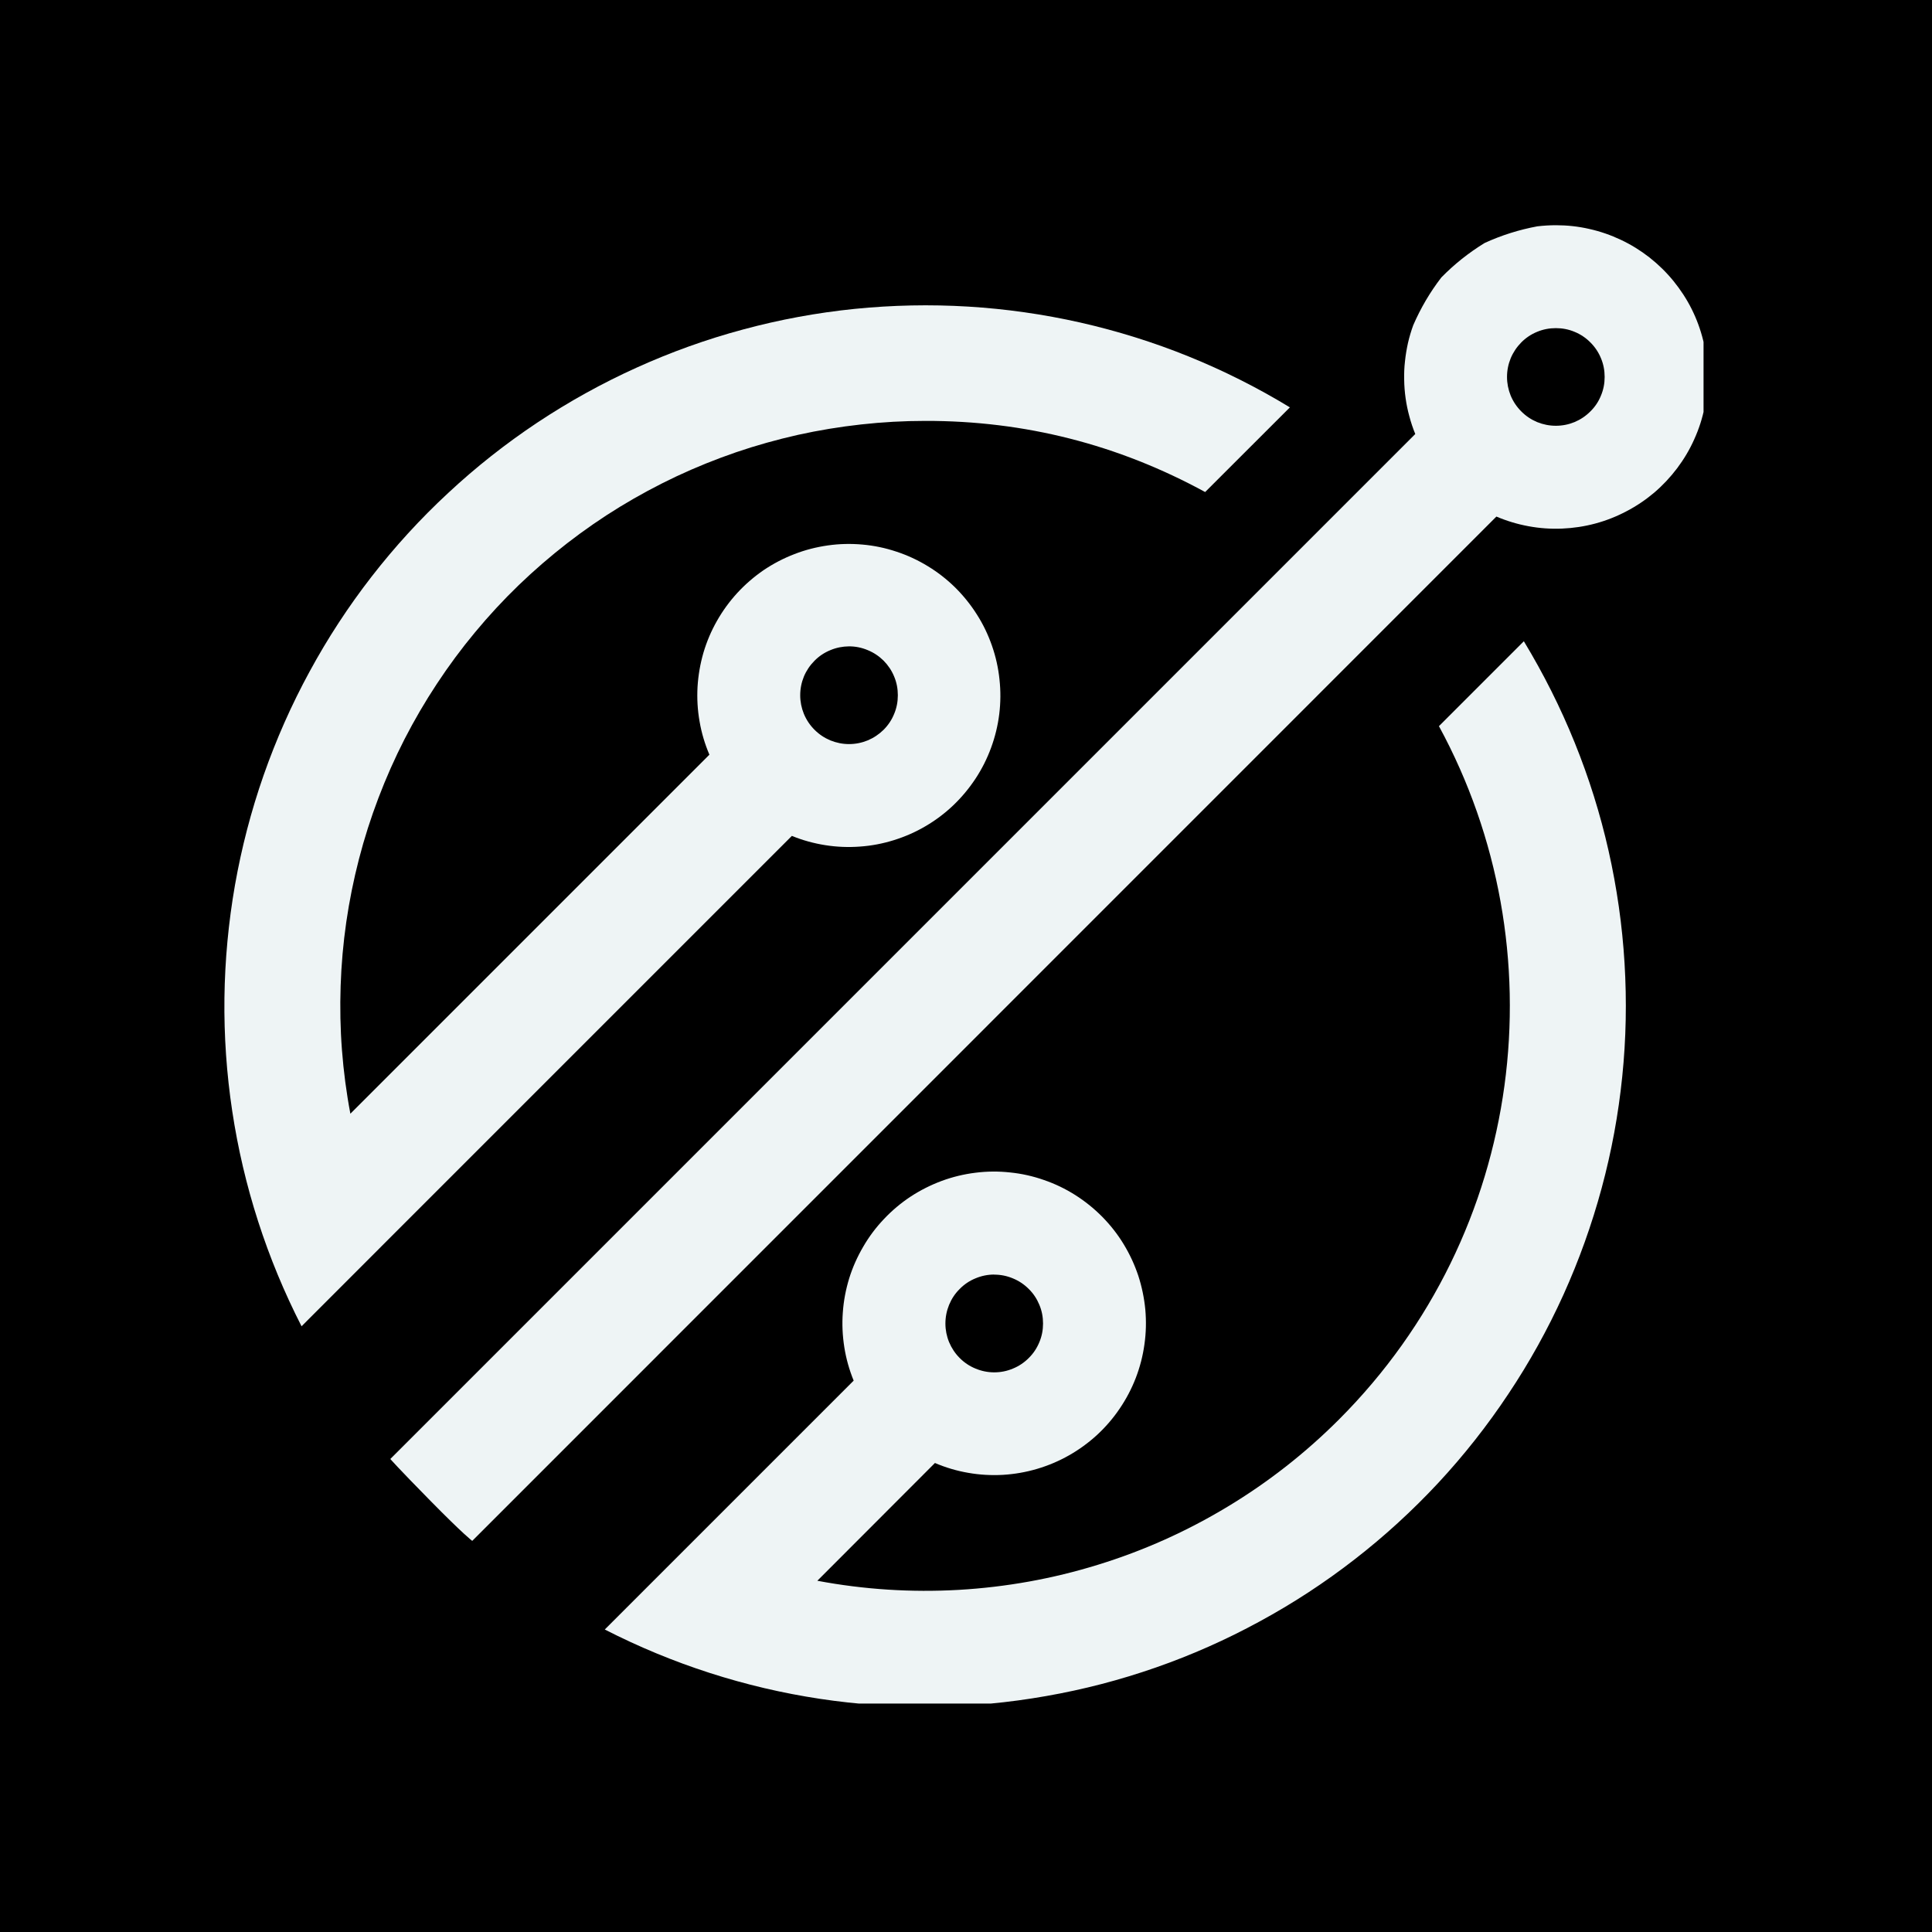 <?xml version="1.0" encoding="utf-8"?>
<svg version="1.2" baseProfile="tiny-ps" xmlns="http://www.w3.org/2000/svg" viewBox="0 0 96 96">
  <title>BIMI Logo</title>
  <defs>
    <clipPath id="clip1">
      <path d="M 19 11.148 L 84.648 11.148 L 84.648 77 L 19 77 Z" />
    </clipPath>
    <clipPath id="clip2">
      <path d="M 30 31 L 81 31 L 81 84.648 L 30 84.648 Z" />
    </clipPath>
    <clipPath id="clip3">
      <path d="M 11.148 15 L 65 15 L 65 66 L 11.148 66 Z" />
    </clipPath>
  </defs>
  
  <rect x="0" y="0" width="96" height="96" fill="#000000" />

  <g clip-path="url(#clip1)">
    <path fill="#eef4f5" d="M 77.309 11.191 C 77 11.191 76.695 11.211 76.391 11.246 C 75.484 11.414 74.605 11.691 73.77 12.074 C 72.98 12.559 72.262 13.129 71.617 13.789 C 71.055 14.52 70.59 15.313 70.223 16.16 C 70.117 16.449 70.031 16.742 69.961 17.043 C 69.895 17.344 69.844 17.645 69.813 17.949 C 69.777 18.258 69.766 18.563 69.773 18.871 C 69.777 19.18 69.801 19.484 69.844 19.789 C 69.887 20.094 69.949 20.395 70.031 20.691 C 70.109 20.988 70.207 21.281 70.324 21.566 L 19.395 72.496 C 19.395 72.496 19.723 72.883 21.387 74.574 C 23.051 76.266 23.465 76.566 23.465 76.566 L 74.355 25.668 C 74.871 25.887 75.402 26.047 75.953 26.148 C 76.504 26.25 77.055 26.289 77.613 26.266 C 78.176 26.242 78.723 26.16 79.262 26.016 C 79.805 25.871 80.32 25.668 80.816 25.406 C 81.313 25.148 81.773 24.836 82.199 24.477 C 82.625 24.113 83.004 23.707 83.34 23.262 C 83.676 22.813 83.961 22.336 84.188 21.824 C 84.418 21.316 84.59 20.785 84.699 20.238 C 84.813 19.691 84.863 19.137 84.852 18.578 C 84.84 18.02 84.766 17.469 84.633 16.926 C 84.5 16.383 84.309 15.859 84.059 15.359 C 83.809 14.859 83.504 14.395 83.152 13.961 C 82.797 13.527 82.402 13.141 81.961 12.793 C 81.52 12.449 81.047 12.156 80.543 11.918 C 80.039 11.68 79.512 11.496 78.965 11.375 C 78.422 11.25 77.867 11.191 77.309 11.191 Z M 77.309 21.156 C 76.988 21.156 76.68 21.094 76.379 20.973 C 76.082 20.848 75.82 20.672 75.594 20.445 C 75.367 20.219 75.191 19.957 75.066 19.66 C 74.945 19.359 74.883 19.051 74.883 18.73 C 74.883 18.406 74.945 18.098 75.066 17.801 C 75.191 17.504 75.367 17.242 75.594 17.012 C 75.82 16.785 76.082 16.609 76.379 16.488 C 76.68 16.363 76.988 16.305 77.309 16.305 C 77.633 16.305 77.941 16.363 78.238 16.488 C 78.535 16.609 78.797 16.785 79.023 17.012 C 79.254 17.242 79.43 17.504 79.551 17.801 C 79.676 18.098 79.734 18.406 79.734 18.73 C 79.734 19.051 79.676 19.359 79.551 19.656 C 79.43 19.957 79.254 20.219 79.023 20.445 C 78.797 20.672 78.535 20.848 78.238 20.973 C 77.941 21.094 77.633 21.156 77.309 21.156 Z" />
  </g>
  <g clip-path="url(#clip2)">
    <path fill="#eef4f5" d="M 75.719 31.863 L 71.5 36.082 C 77.496 47.105 75.84 61.227 66.527 70.539 C 64.855 72.211 63.008 73.656 60.984 74.875 C 58.961 76.094 56.82 77.055 54.563 77.75 C 52.305 78.449 49.996 78.863 47.637 79 C 45.277 79.133 42.938 78.984 40.613 78.547 L 46.457 72.695 C 46.988 72.922 47.539 73.086 48.109 73.184 C 48.68 73.285 49.254 73.316 49.832 73.285 C 50.41 73.25 50.977 73.152 51.531 72.988 C 52.086 72.824 52.613 72.602 53.117 72.316 C 53.621 72.031 54.086 71.691 54.512 71.301 C 54.938 70.906 55.313 70.473 55.637 69.992 C 55.961 69.516 56.23 69.004 56.438 68.465 C 56.645 67.926 56.789 67.367 56.867 66.797 C 56.949 66.223 56.961 65.648 56.91 65.07 C 56.855 64.496 56.738 63.934 56.559 63.383 C 56.375 62.836 56.133 62.313 55.832 61.82 C 55.531 61.324 55.176 60.875 54.77 60.461 C 54.363 60.051 53.914 59.688 53.426 59.379 C 52.938 59.07 52.418 58.82 51.871 58.633 C 51.324 58.441 50.766 58.316 50.188 58.258 C 49.613 58.195 49.039 58.199 48.465 58.273 C 47.891 58.344 47.332 58.48 46.789 58.68 C 46.246 58.883 45.734 59.141 45.25 59.457 C 44.766 59.777 44.328 60.145 43.93 60.566 C 43.531 60.984 43.184 61.445 42.895 61.945 C 42.602 62.445 42.367 62.969 42.195 63.523 C 42.027 64.074 41.918 64.641 41.879 65.219 C 41.836 65.793 41.863 66.367 41.953 66.941 C 42.043 67.512 42.199 68.066 42.418 68.602 L 30.051 80.969 C 31.73 81.828 33.465 82.547 35.258 83.125 C 37.051 83.703 38.879 84.133 40.742 84.414 C 42.605 84.695 44.48 84.824 46.367 84.801 C 48.25 84.781 50.121 84.605 51.977 84.277 C 53.832 83.953 55.652 83.48 57.43 82.859 C 59.211 82.238 60.926 81.477 62.582 80.574 C 64.238 79.676 65.813 78.648 67.301 77.492 C 68.789 76.34 70.176 75.07 71.461 73.691 C 72.742 72.313 73.906 70.836 74.949 69.266 C 75.996 67.699 76.906 66.055 77.684 64.34 C 78.461 62.621 79.094 60.855 79.586 59.035 C 80.078 57.215 80.418 55.367 80.609 53.492 C 80.801 51.617 80.836 49.738 80.723 47.859 C 80.609 45.977 80.344 44.117 79.93 42.281 C 79.516 40.441 78.953 38.648 78.246 36.902 C 77.539 35.152 76.695 33.477 75.719 31.863 Z M 49.402 63.336 C 49.727 63.336 50.035 63.398 50.332 63.523 C 50.629 63.645 50.891 63.82 51.117 64.047 C 51.348 64.273 51.523 64.539 51.645 64.836 C 51.77 65.133 51.828 65.441 51.828 65.766 C 51.828 66.086 51.77 66.395 51.645 66.691 C 51.523 66.988 51.348 67.254 51.117 67.48 C 50.891 67.707 50.629 67.883 50.332 68.004 C 50.035 68.129 49.727 68.191 49.402 68.191 C 49.082 68.191 48.773 68.129 48.473 68.004 C 48.176 67.883 47.914 67.707 47.688 67.48 C 47.461 67.254 47.285 66.988 47.16 66.691 C 47.039 66.395 46.977 66.086 46.977 65.766 C 46.977 65.441 47.039 65.133 47.16 64.836 C 47.285 64.535 47.457 64.273 47.688 64.047 C 47.914 63.816 48.176 63.641 48.473 63.52 C 48.77 63.395 49.082 63.332 49.402 63.332 Z" />
  </g>
  <g clip-path="url(#clip3)">
    <path fill="#eef4f5" d="M 45.977 20.914 C 50.914 20.906 55.551 22.086 59.883 24.449 L 64.094 20.242 C 62.484 19.262 60.805 18.418 59.059 17.711 C 57.313 17.004 55.52 16.445 53.68 16.027 C 51.844 15.613 49.984 15.348 48.102 15.234 C 46.219 15.121 44.344 15.16 42.469 15.348 C 40.594 15.539 38.746 15.879 36.926 16.371 C 35.105 16.859 33.336 17.496 31.621 18.273 C 29.902 19.051 28.262 19.961 26.691 21.004 C 25.125 22.047 23.648 23.211 22.27 24.496 C 20.887 25.777 19.621 27.164 18.465 28.652 C 17.309 30.141 16.281 31.715 15.383 33.371 C 14.48 35.027 13.723 36.742 13.098 38.523 C 12.477 40.301 12.004 42.121 11.676 43.977 C 11.352 45.832 11.176 47.703 11.152 49.586 C 11.129 51.473 11.258 53.344 11.539 55.207 C 11.82 57.07 12.25 58.902 12.828 60.695 C 13.406 62.488 14.125 64.223 14.984 65.902 L 19.309 61.574 L 39.348 41.535 C 39.883 41.754 40.438 41.906 41.008 41.996 C 41.578 42.086 42.152 42.109 42.727 42.066 C 43.305 42.027 43.867 41.918 44.418 41.746 C 44.969 41.574 45.496 41.344 45.992 41.051 C 46.492 40.758 46.949 40.414 47.367 40.016 C 47.785 39.617 48.152 39.176 48.473 38.691 C 48.789 38.211 49.047 37.699 49.246 37.156 C 49.445 36.613 49.582 36.055 49.652 35.484 C 49.723 34.91 49.727 34.336 49.664 33.762 C 49.605 33.188 49.48 32.629 49.289 32.082 C 49.098 31.535 48.852 31.02 48.539 30.531 C 48.23 30.043 47.871 29.598 47.461 29.191 C 47.047 28.785 46.598 28.434 46.102 28.133 C 45.609 27.832 45.09 27.59 44.539 27.41 C 43.992 27.227 43.43 27.109 42.855 27.059 C 42.281 27.008 41.707 27.02 41.133 27.102 C 40.563 27.184 40.008 27.324 39.469 27.535 C 38.93 27.742 38.422 28.008 37.941 28.332 C 37.465 28.66 37.031 29.035 36.641 29.457 C 36.25 29.883 35.91 30.348 35.625 30.852 C 35.34 31.352 35.117 31.879 34.953 32.434 C 34.793 32.988 34.695 33.555 34.66 34.133 C 34.629 34.707 34.66 35.281 34.762 35.852 C 34.859 36.418 35.023 36.969 35.25 37.5 L 17.41 55.34 C 17.211 54.293 17.074 53.242 16.992 52.18 C 16.91 51.117 16.891 50.055 16.926 48.992 C 16.961 47.926 17.055 46.867 17.207 45.813 C 17.359 44.762 17.57 43.719 17.836 42.688 C 18.102 41.656 18.426 40.645 18.805 39.648 C 19.184 38.652 19.613 37.684 20.098 36.734 C 20.586 35.785 21.121 34.867 21.707 33.98 C 22.293 33.09 22.926 32.234 23.605 31.418 C 24.285 30.598 25.008 29.816 25.773 29.078 C 26.539 28.34 27.344 27.645 28.184 26.992 C 29.027 26.34 29.902 25.734 30.809 25.18 C 31.719 24.625 32.656 24.121 33.617 23.668 C 34.582 23.215 35.566 22.82 36.574 22.473 C 37.582 22.129 38.605 21.844 39.645 21.609 C 40.684 21.379 41.734 21.207 42.793 21.09 C 43.852 20.973 44.91 20.914 45.977 20.914 Z M 42.188 32.117 C 42.512 32.117 42.82 32.18 43.117 32.305 C 43.414 32.426 43.676 32.602 43.906 32.828 C 44.133 33.059 44.309 33.32 44.43 33.617 C 44.555 33.914 44.613 34.223 44.613 34.547 C 44.613 34.867 44.555 35.176 44.43 35.473 C 44.309 35.773 44.133 36.035 43.906 36.262 C 43.676 36.488 43.414 36.664 43.117 36.789 C 42.82 36.91 42.512 36.973 42.188 36.973 C 41.867 36.973 41.559 36.91 41.258 36.789 C 40.961 36.664 40.699 36.488 40.473 36.262 C 40.246 36.035 40.07 35.773 39.945 35.473 C 39.824 35.176 39.762 34.867 39.762 34.547 C 39.762 34.223 39.824 33.914 39.945 33.617 C 40.07 33.32 40.246 33.059 40.473 32.832 C 40.699 32.602 40.965 32.426 41.262 32.305 C 41.559 32.18 41.867 32.121 42.188 32.117 Z" />
  </g>
</svg>

